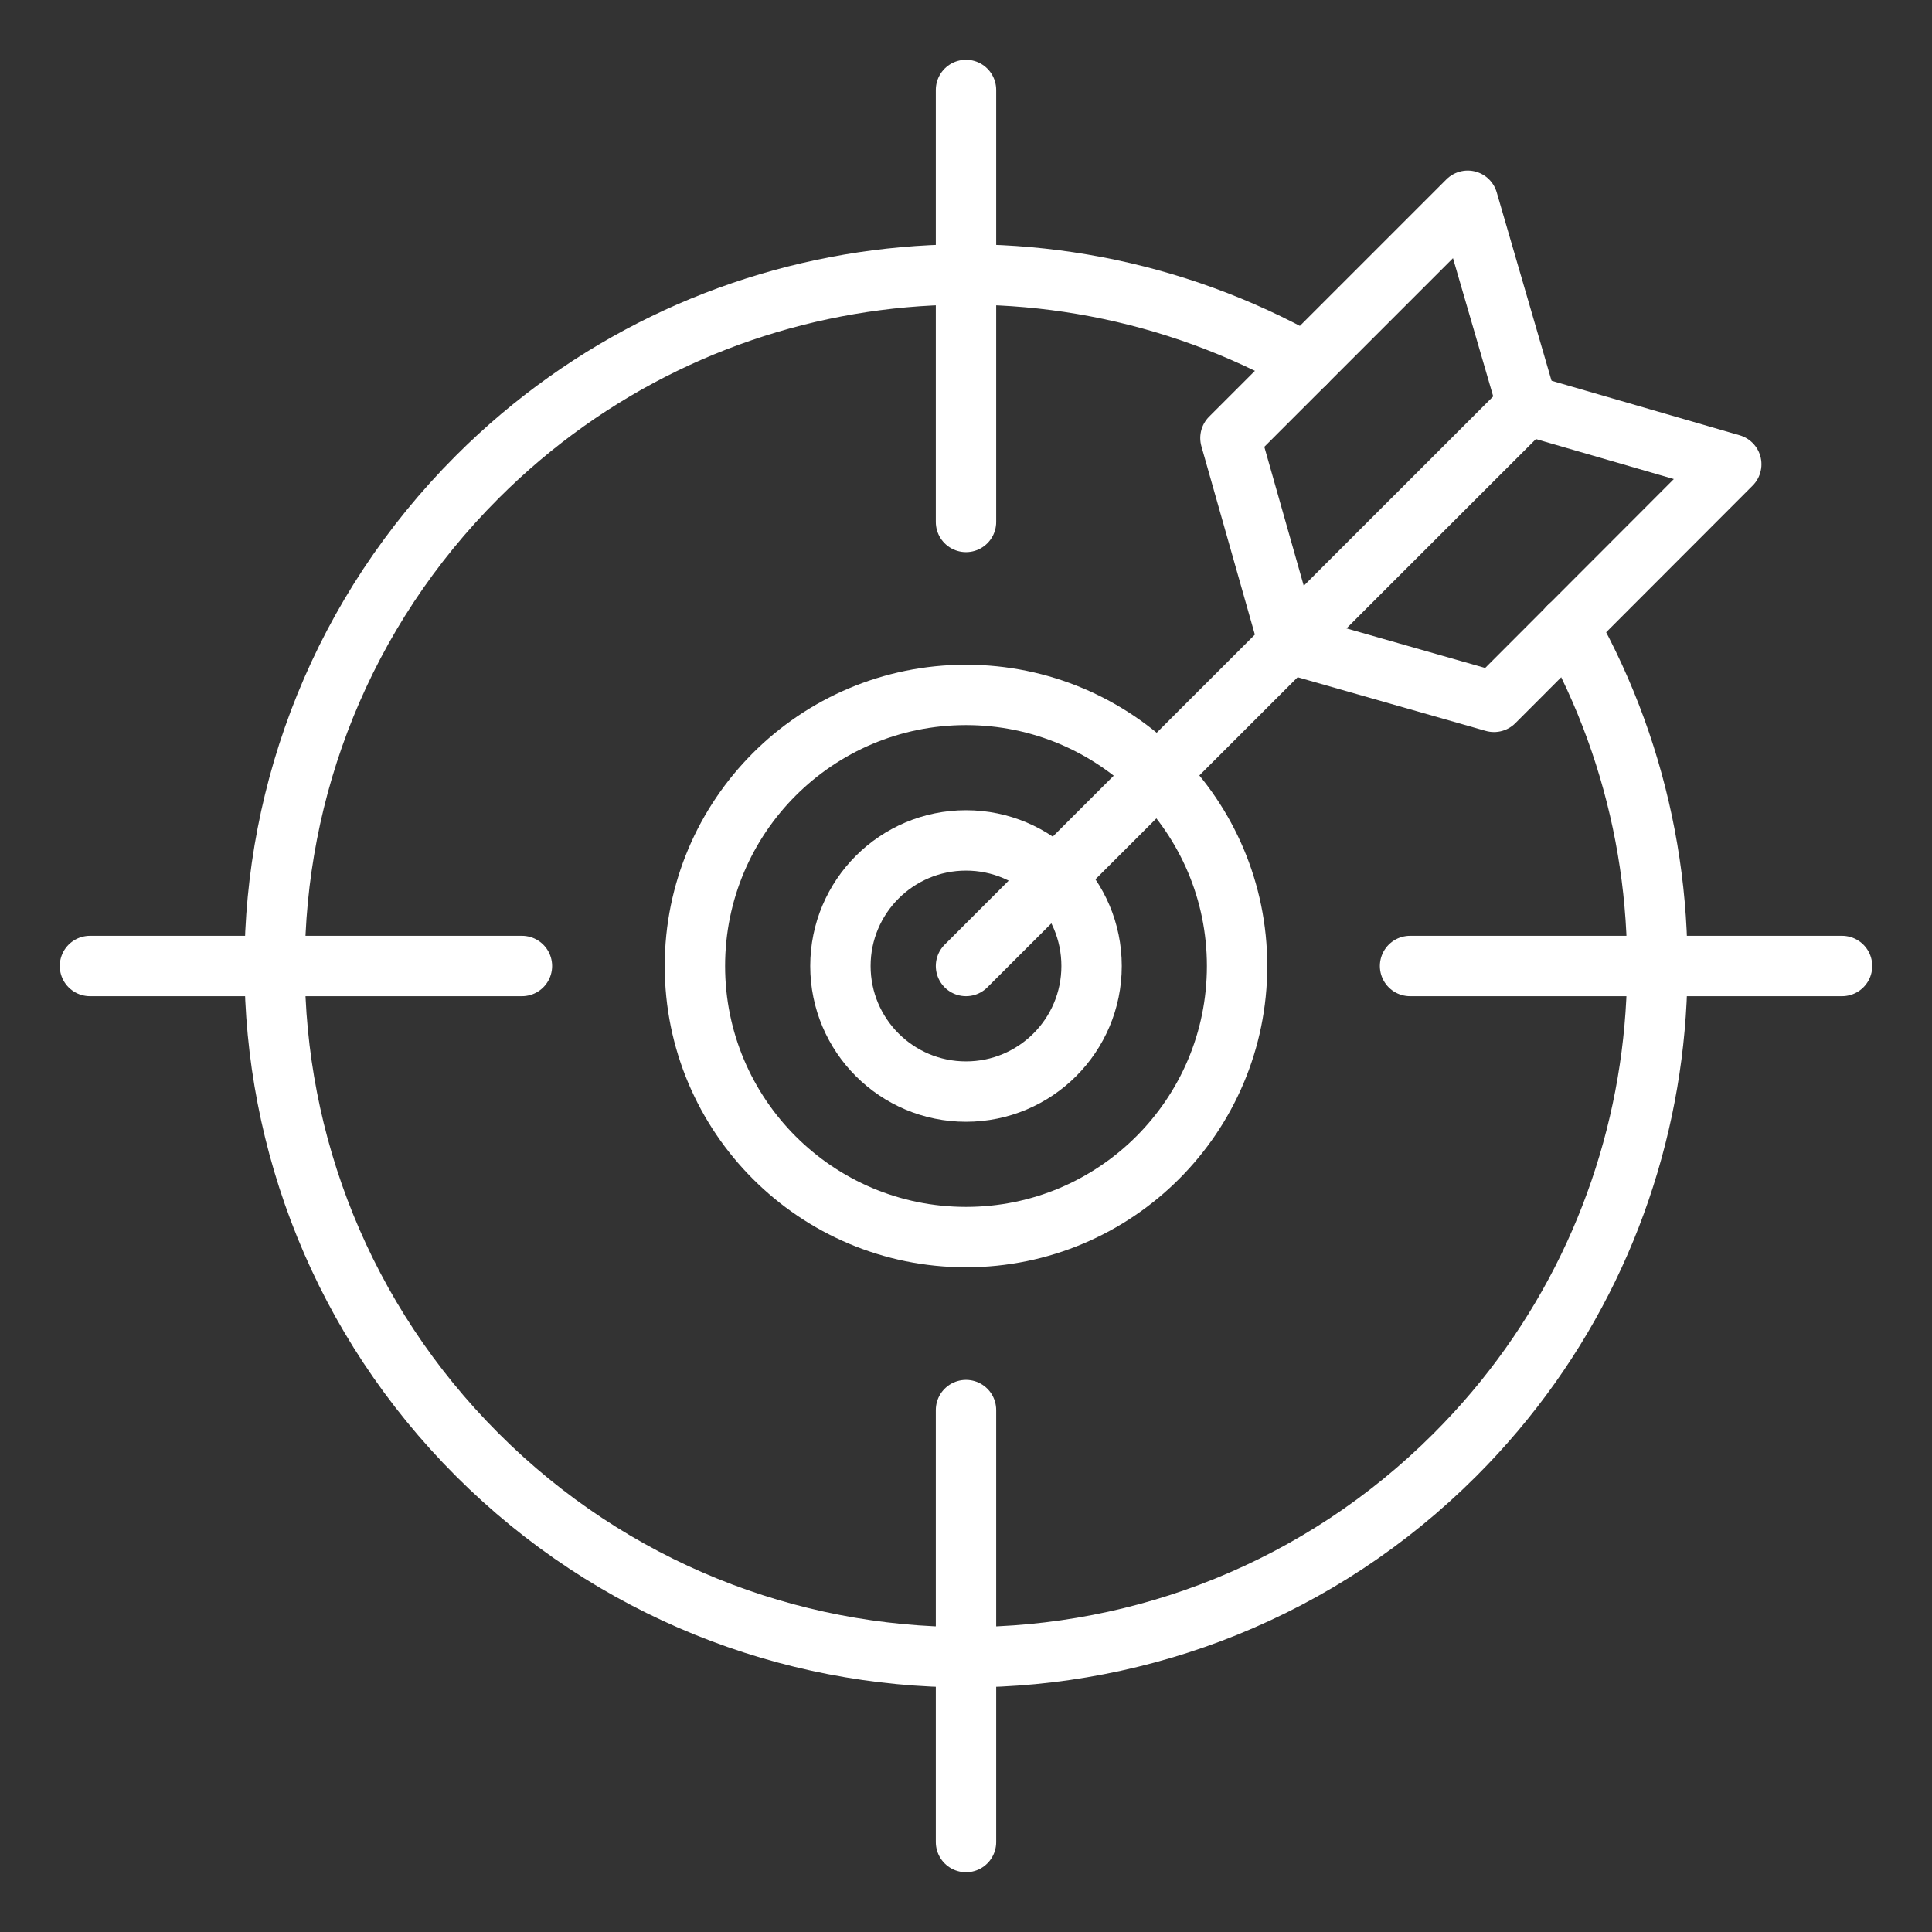 <?xml version="1.0" encoding="UTF-8"?>
<svg id="Layer_1" xmlns="http://www.w3.org/2000/svg" version="1.1" width="95" height="95" viewBox="0 0 64 64">
  <rect x="0" y="0" width="64" height="64" fill="#333333" stroke="none"/>
  <!-- Generator: Adobe Illustrator 29.0.1, SVG Export Plug-In . SVG Version: 2.1.0 Build 192)  -->
  <defs>
    <style>
      .st0 {
        fill: none;
        stroke: #FFFFFF;
        stroke-linecap: round;
        stroke-linejoin: round;
        stroke-width: 2px; 
      }
    </style>
  </defs>
  <path class="st0" d="M51.97,20.76c4.91,8.73,3.65,20.01-3.77,27.43-8.95,8.95-23.45,8.94-32.39,0-8.95-8.95-8.95-23.44,0-32.39,7.43-7.43,18.69-8.69,27.43-3.77"/>
  <circle class="st0" cx="32" cy="32" r="8.98"/>
  <circle class="st0" cx="32" cy="32" r="4.16"/>
  <line class="st0" x1="50.59" y1="13.42" x2="32" y2="32"/>
  <polyline class="st0" points="42.69 21.31 40.76 14.51 48.62 6.65 50.59 13.42"/>
  <polyline class="st0" points="42.69 21.31 49.49 23.25 57.35 15.38 50.59 13.42"/>
  <line class="st0" x1="32" y1="2.98" x2="32" y2="17.29"/>
  <line class="st0" x1="32" y1="46.71" x2="32" y2="61.02"/>
  <line class="st0" x1="61.02" y1="32" x2="46.71" y2="32"/>
  <line class="st0" x1="17.29" y1="32" x2="2.98" y2="32"/>
</svg>